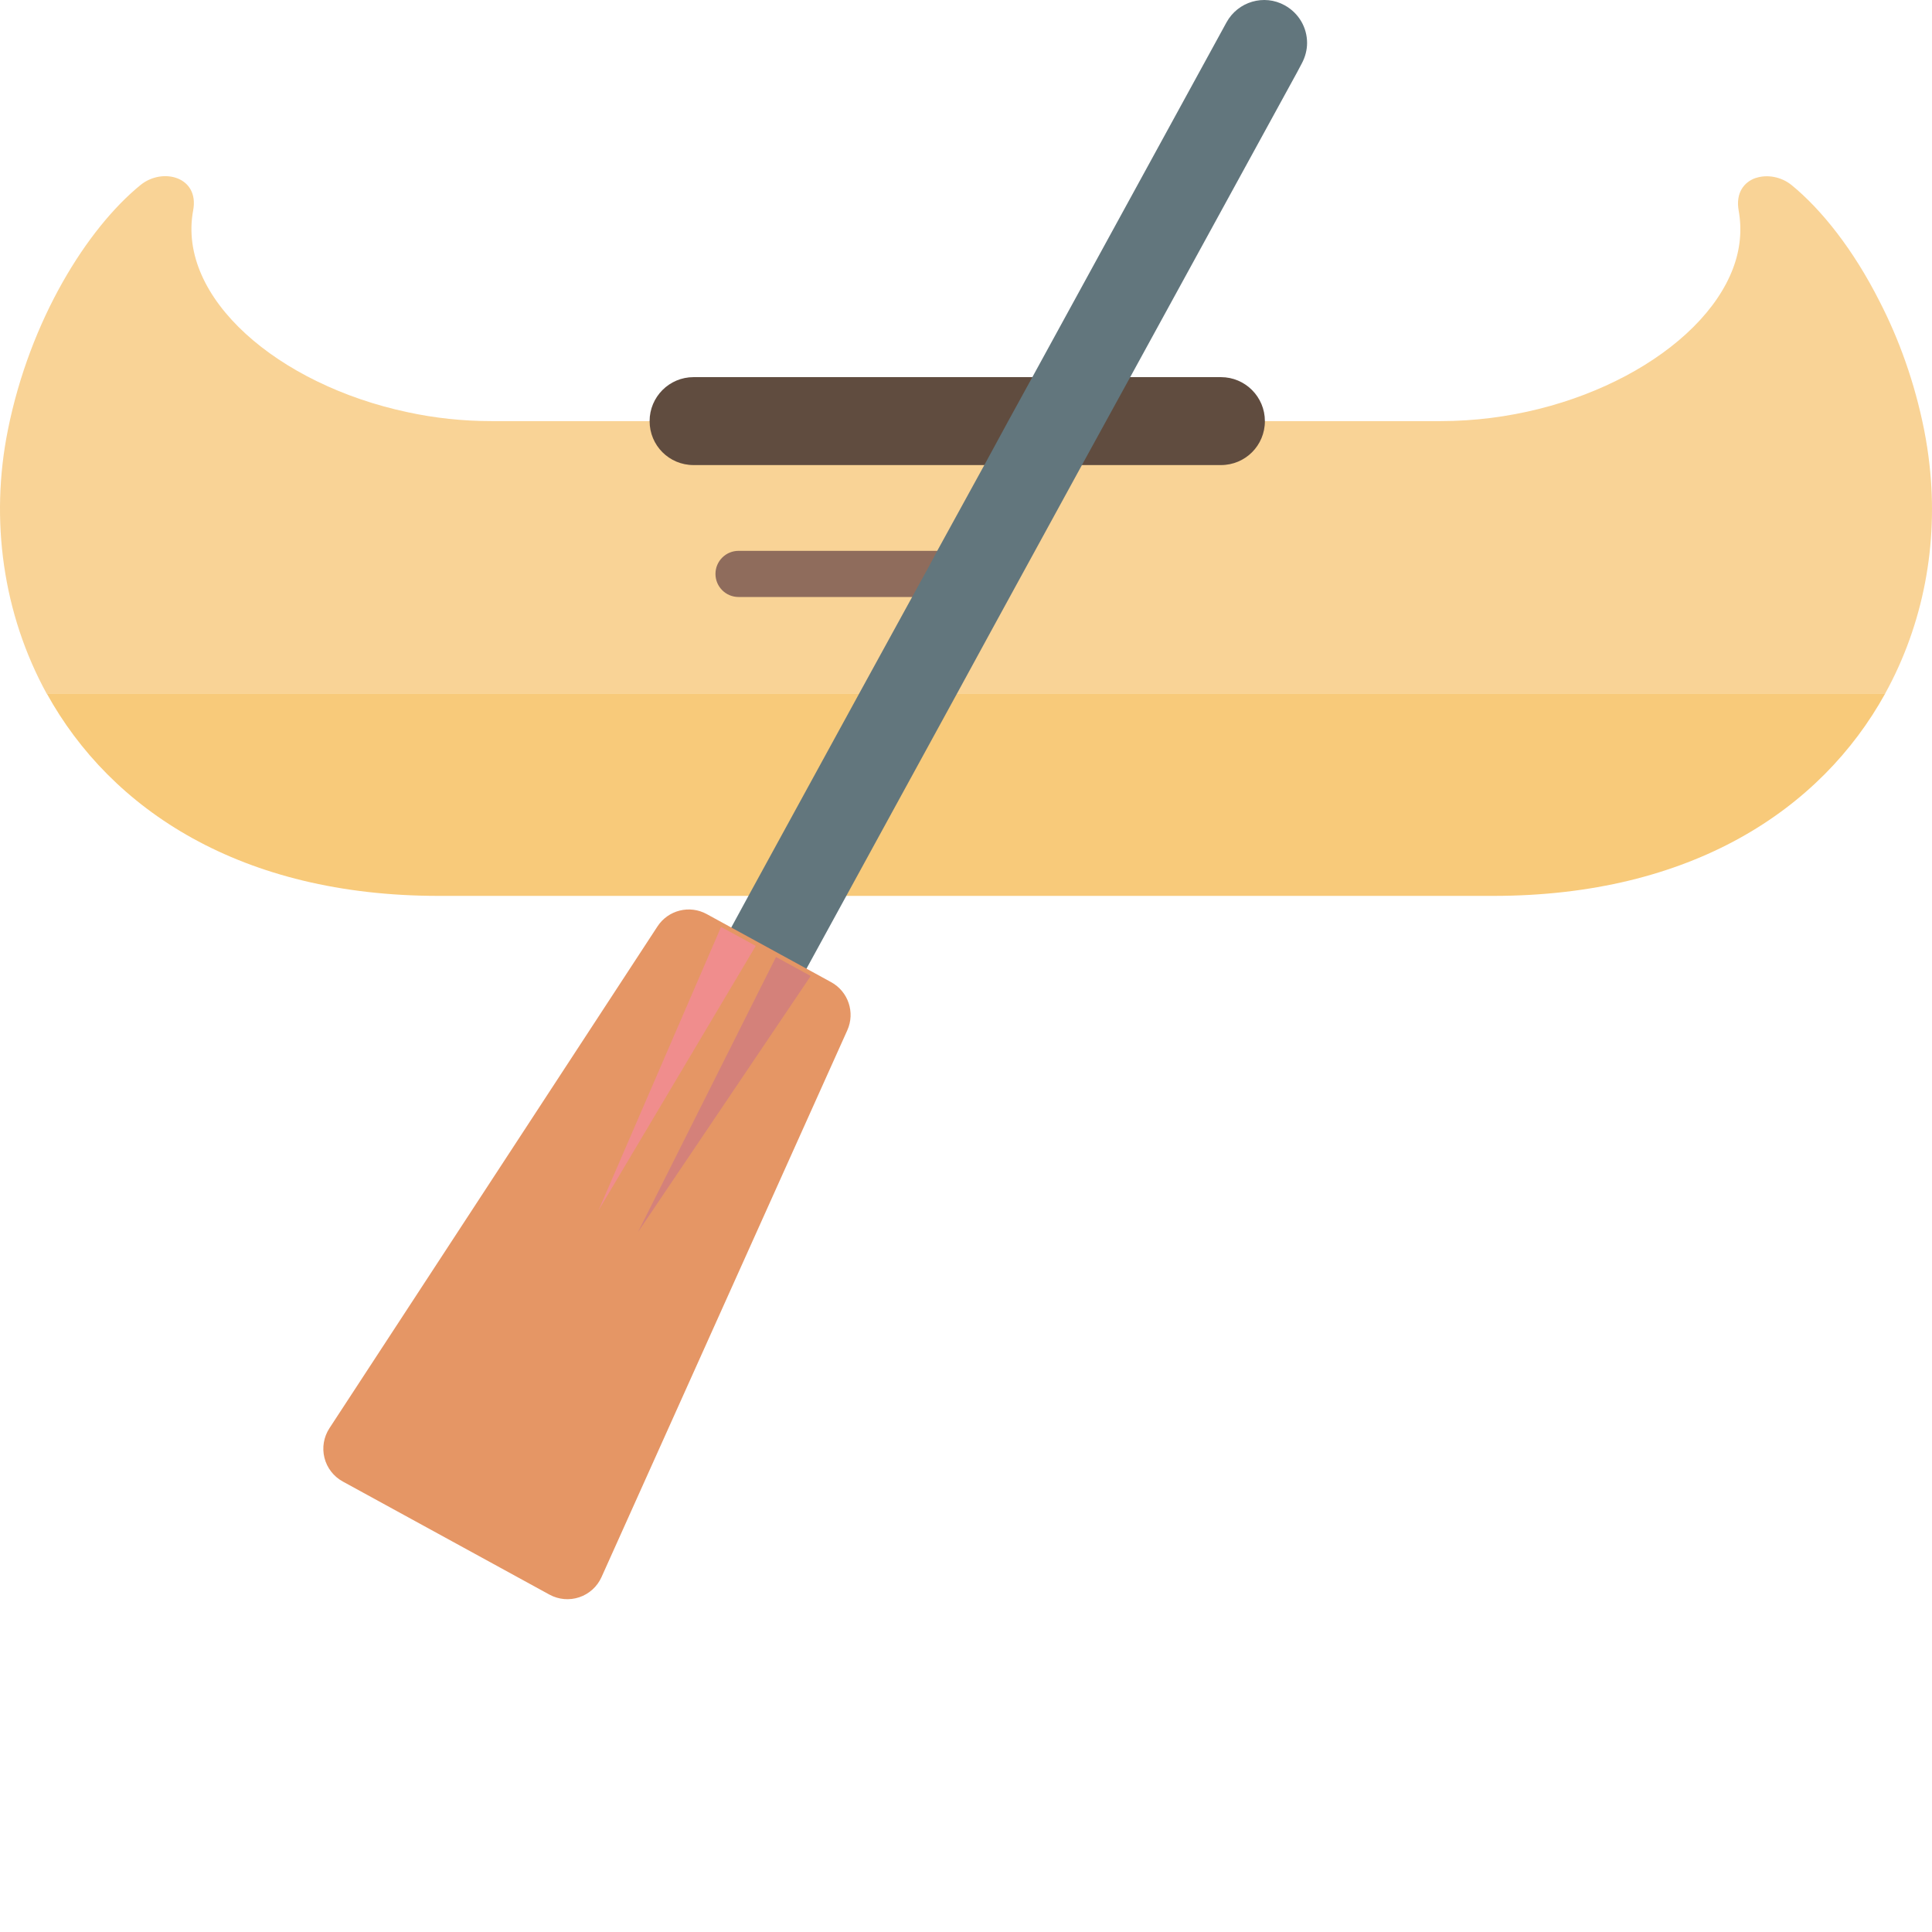 <?xml version="1.0" encoding="iso-8859-1"?>
<!DOCTYPE svg PUBLIC "-//W3C//DTD SVG 1.1//EN" "http://www.w3.org/Graphics/SVG/1.1/DTD/svg11.dtd">
<svg height="800px" width="800px" version="1.1" id="_x35_" xmlns="http://www.w3.org/2000/svg" xmlns:xlink="http://www.w3.org/1999/xlink" 
	 viewBox="0 0 512 512"  xml:space="preserve">
<g>
	<path style="fill:#F9D396;" d="M499.548,183.865H12.392C0.74,162.65-2.695,137.729,2.087,113.954
		c5.86-29.231,21.014-53.41,35.158-64.927c5.792-4.715,15.626-2.223,13.942,6.735c-4.31,23.169,22.496,46.203,56.845,53.478
		c7.139,1.549,14.615,2.357,22.159,2.357h41.96c33.878,0,72.201,0,72.201,0h23.304c0,0,10.574,0,25.459,0h88.703
		c35.831,0,69.171-18.522,77.455-40.479c1.886-4.984,2.425-10.17,1.482-15.356c-0.808-4.647,1.414-7.543,4.58-8.621h0.067
		c2.896-0.943,6.6-0.337,9.362,1.886c8.082,6.601,16.501,17.309,23.304,30.78c5.186,10.035,9.362,21.62,11.854,34.147
		c0.606,3.098,1.078,6.129,1.414,9.227C513.693,144.06,509.786,165.344,499.548,183.865z"/>
	<path style="fill:#F8CA7A;" d="M12.419,183.835c16.969,30.726,51.402,53.582,103.803,53.582c69.884,0,128.126,0,128.126,0h23.297
		c0,0,58.243,0,128.127,0c52.401,0,86.833-22.856,103.803-53.582H12.419z"/>
	<path style="fill:#604C3F;" d="M335.21,111.597c0,6.466-5.186,11.652-11.652,11.652H183.803c-6.466,0-11.652-5.186-11.652-11.652
		c0-6.398,5.186-11.652,11.652-11.652h139.755C330.024,99.945,335.21,105.198,335.21,111.597z"/>
	<path style="fill:#8F6C5C;" d="M261.239,152.096c0,3.374-2.736,6.113-6.11,6.113h-59.406c-3.38,0-6.117-2.739-6.117-6.113l0,0
		c0-3.378,2.736-6.117,6.117-6.117h59.406C258.504,145.979,261.239,148.719,261.239,152.096L261.239,152.096z"/>
	<g>
		<path style="fill:#62767D;" d="M346.391,11.377c0,1.819-0.471,3.704-1.414,5.456l-1.212,2.29l-44.25,80.822l-6.398,11.652
			l-6.398,11.652l-23.843,43.577l-9.294,17.04l-29.298,53.545l-10.575,19.33l-0.538,0.943l-9.901,18.118l-4.647,8.486
			c-0.943,1.751-2.29,3.098-3.84,4.108c-2.222,1.414-4.849,2.021-7.475,1.751c-1.414-0.202-2.761-0.673-4.108-1.347
			c-1.482-0.808-2.694-1.953-3.637-3.233c-1.482-1.953-2.223-4.378-2.223-6.802c0-0.539,0.067-1.078,0.135-1.617v-0.067
			c0.135-1.28,0.539-2.492,1.212-3.704l1.953-3.57l12.595-23.034l0.539-0.943l4.58-8.419l29.298-53.545l14.077-25.661l4.445-8.082
			l2.223-4.176l12.459-22.698l6.331-11.652l6.399-11.652l37.448-68.43L325.04,5.921c3.031-5.523,9.968-7.543,15.424-4.513
			C344.235,3.497,346.391,7.336,346.391,11.377z"/>
		<path style="fill:#E59665;" d="M145.61,422.589c2.427,1.325,5.288,1.579,7.906,0.7c2.618-0.878,4.756-2.812,5.886-5.331
			l65.142-144.925c2.118-4.716,0.257-10.267-4.282-12.75l-32.979-18.045c-4.532-2.483-10.215-1.059-13.043,3.269L87.296,378.505
			c-1.507,2.312-1.986,5.15-1.315,7.827c0.671,2.681,2.433,4.956,4.854,6.281L145.61,422.589z"/>
		<polygon style="fill:#D4817A;" points="205.648,253.614 214.843,258.646 169.058,326.54 		"/>
		<polygon style="fill:#F08D8D;" points="200.281,250.677 191.086,245.645 158.587,320.812 		"/>
	</g>
</g>
</svg>